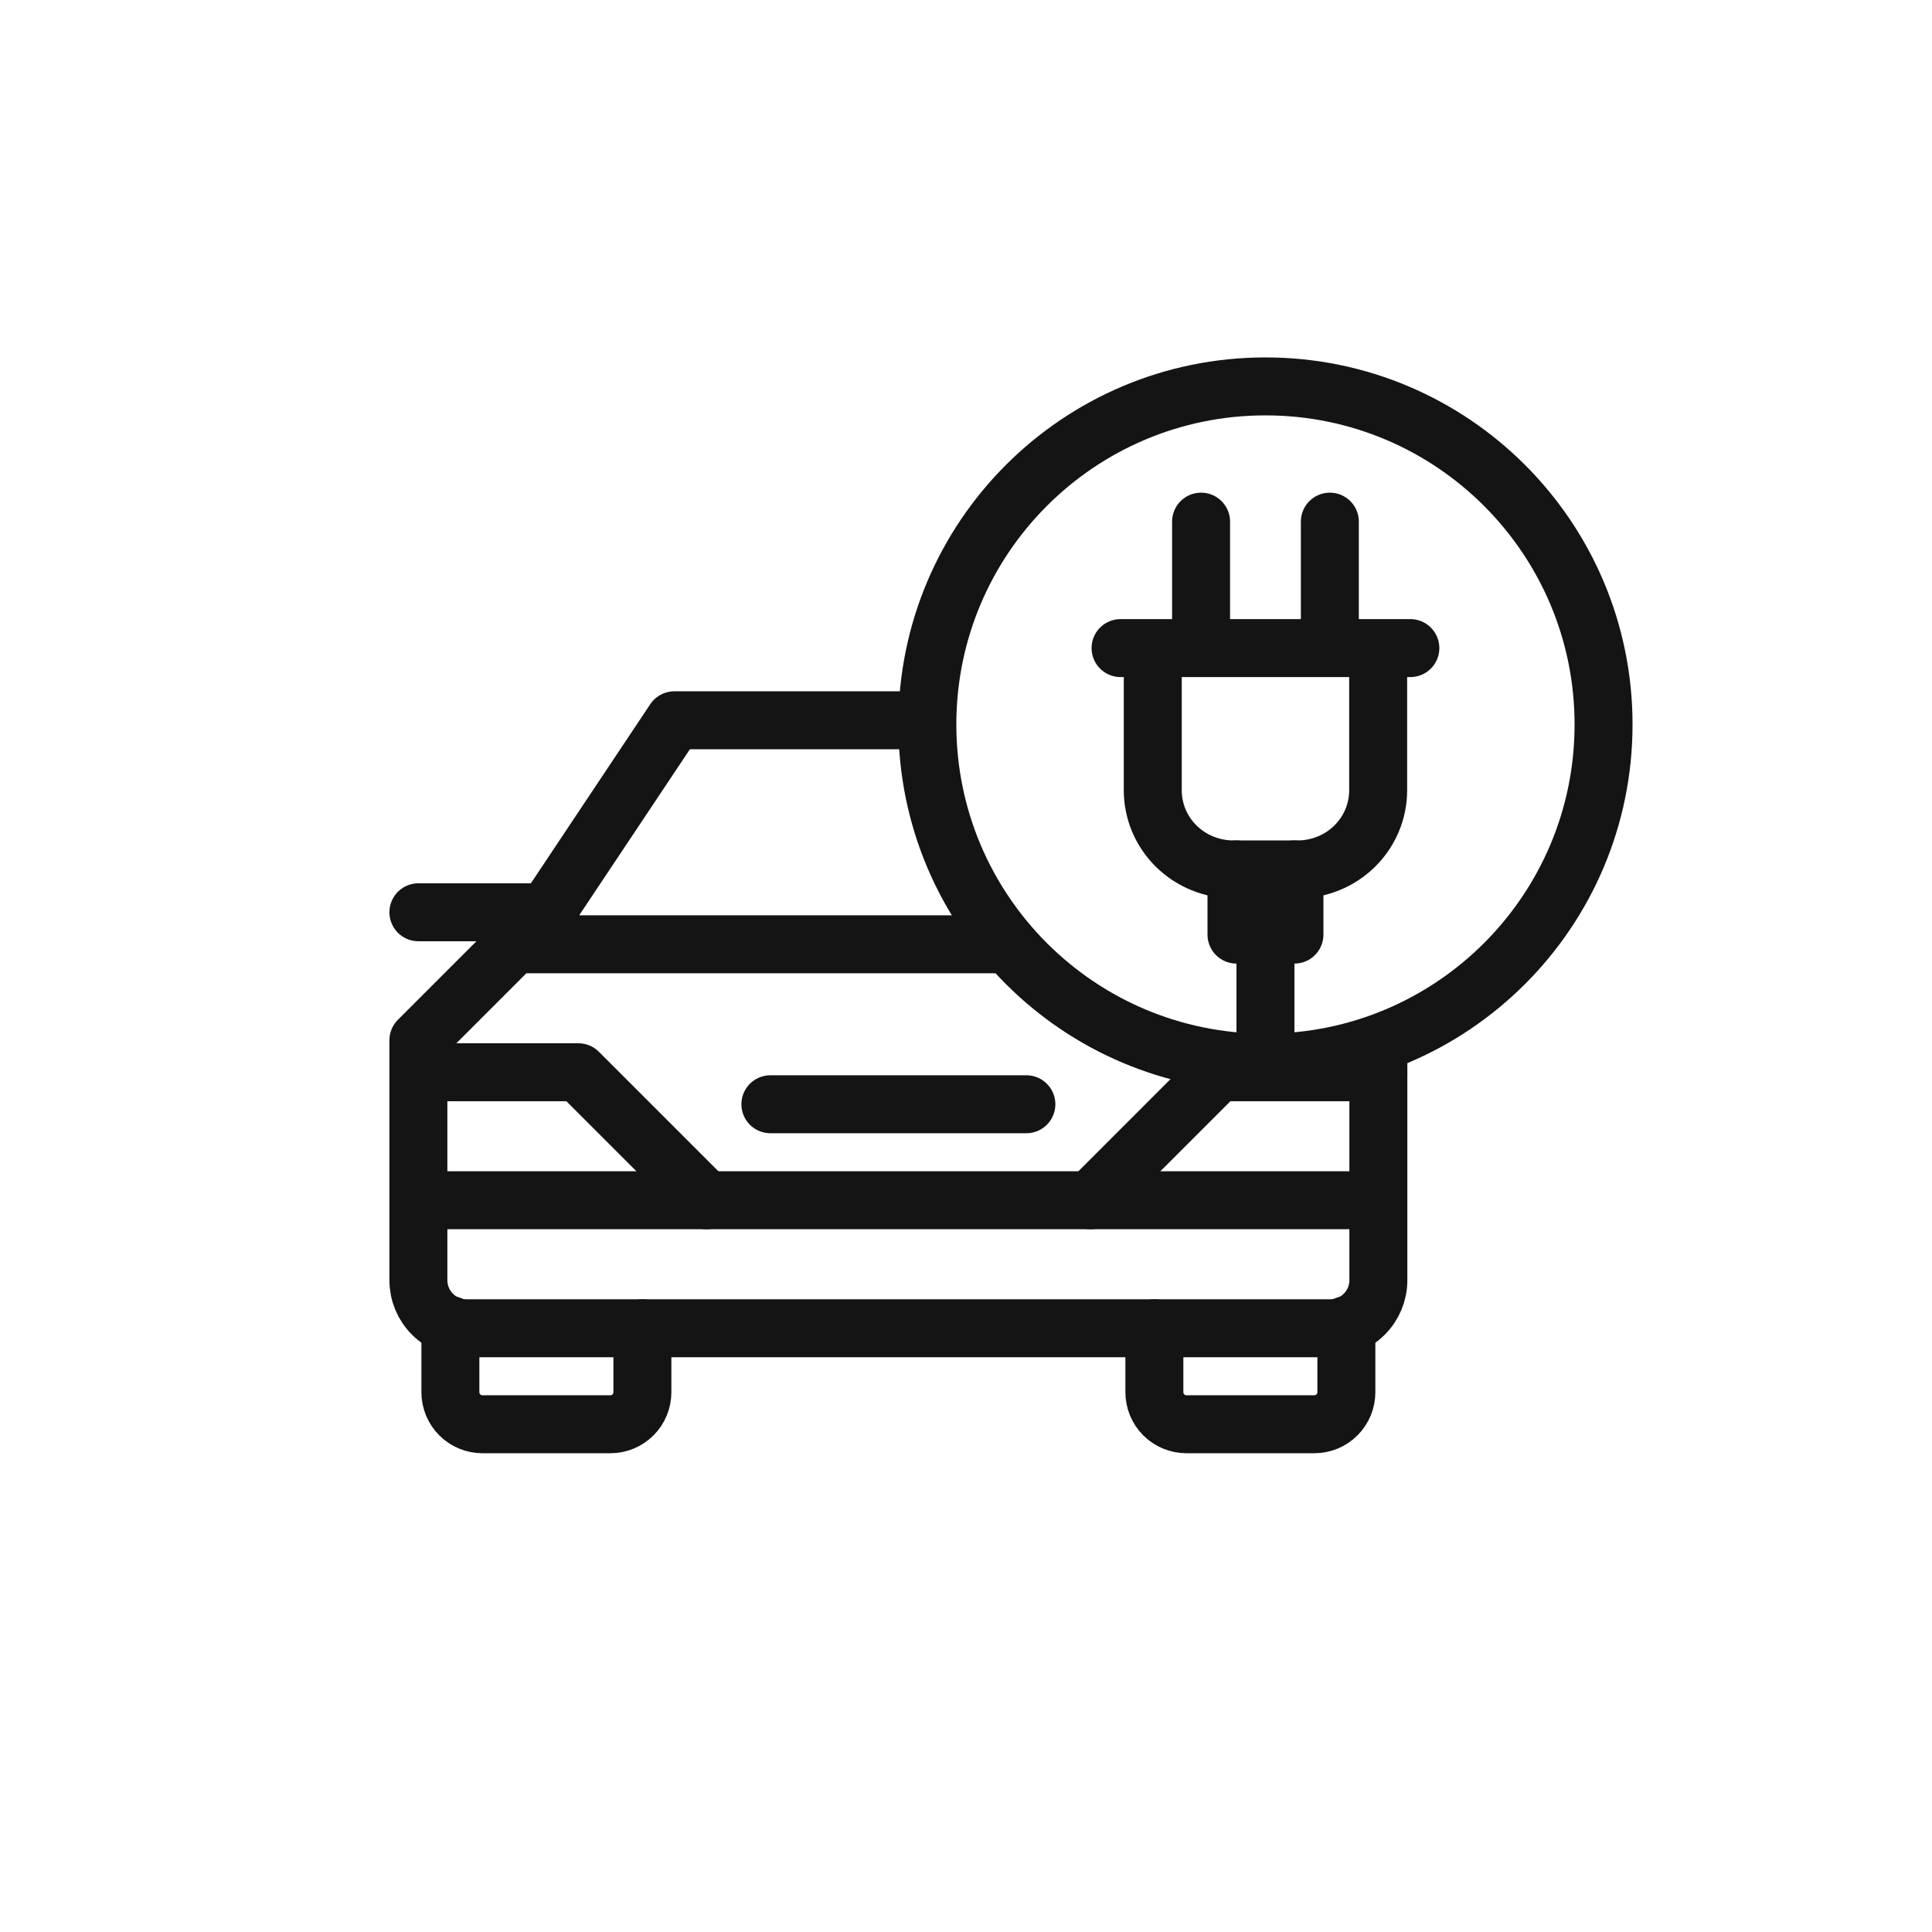 <?xml version="1.0" encoding="UTF-8"?> <svg xmlns="http://www.w3.org/2000/svg" width="100" height="100" viewBox="0 0 100 100" fill="none"><path d="M67 45V48.375H64V45M65.5 48.417V53.75" stroke="#141414" stroke-width="3" stroke-linecap="round" stroke-linejoin="round"></path><path d="M71.333 33.545V40.909C71.333 41.446 71.226 41.978 71.016 42.475C70.807 42.971 70.5 43.422 70.113 43.802C69.726 44.182 69.267 44.483 68.761 44.689C68.256 44.894 67.714 45 67.167 45H63.833C62.728 45 61.669 44.569 60.887 43.802C60.106 43.035 59.667 41.994 59.667 40.909V33.545M58 33.545H73M62.167 33.545V27M68.833 33.545V27" stroke="#141414" stroke-width="3" stroke-linecap="round" stroke-linejoin="round"></path><path d="M33.25 68.75V72.062C33.25 72.502 33.075 72.923 32.765 73.234C32.454 73.544 32.033 73.719 31.594 73.719H24.969C24.529 73.719 24.108 73.544 23.798 73.234C23.487 72.923 23.312 72.502 23.312 72.062V68.584M69.688 68.584V72.062C69.688 72.502 69.513 72.923 69.202 73.234C68.892 73.544 68.471 73.719 68.031 73.719H61.406C60.967 73.719 60.546 73.544 60.235 73.234C59.925 72.923 59.75 72.502 59.75 72.062V68.75M39.875 57.156H53.125" stroke="#141414" stroke-width="3" stroke-linecap="round" stroke-linejoin="round"></path><path d="M28.281 47.219L34.906 37.281H47M28.281 47.219L21.656 53.844V66.266C21.656 66.924 21.918 67.556 22.384 68.022C22.85 68.488 23.482 68.75 24.141 68.75H68.859C69.518 68.75 70.15 68.488 70.616 68.022C71.082 67.556 71.344 66.924 71.344 66.266V54.5M28.281 47.219H21.656M26.791 48.875H51.5M21.656 62.125H71.344" stroke="#141414" stroke-width="3" stroke-linecap="round" stroke-linejoin="round"></path><path d="M21.656 55.5H29.938L36.562 62.125M71.344 55.5H63.062L56.438 62.125" stroke="#141414" stroke-width="3" stroke-linecap="round" stroke-linejoin="round"></path><path d="M65.5 55C75.165 55 83 47.165 83 37.5C83 27.835 75.165 20 65.5 20C55.835 20 48 27.835 48 37.5C48 47.165 55.835 55 65.5 55Z" stroke="#141414" stroke-width="3" stroke-miterlimit="10" stroke-linecap="round" stroke-linejoin="round"></path></svg> 
